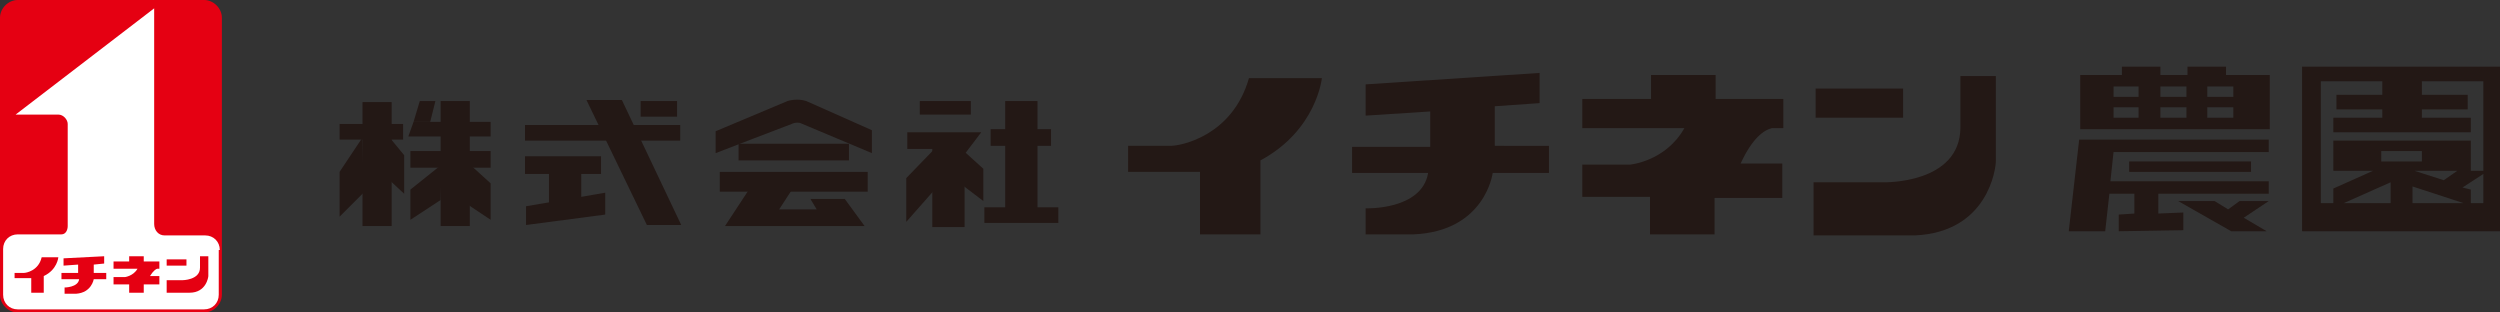 <?xml version="1.0" encoding="utf-8"?>
<!-- Generator: Adobe Illustrator 23.0.6, SVG Export Plug-In . SVG Version: 6.00 Build 0)  -->
<svg version="1.1" id="レイヤー_1" xmlns="http://www.w3.org/2000/svg" xmlns:xlink="http://www.w3.org/1999/xlink" x="0px"
     y="0px" viewBox="0 0 240 30" style="enable-background:new 0 0 240 30;" xml:space="preserve">
<rect x="0" y="0" width="240" height="30" fill="#333333" stroke="none"/>
<style type="text/css">
    .st0{fill:#231815;}
    .st1{fill:#E50012;}
    .st2{fill:#FFFFFF;}
</style>
<g>
    <g>
        <g>
            <g>
                <g>
                    <g>
                        <rect x="32.6" y="11.9" class="st0" width="6.1" height="1.5"/>
                        <rect x="34.8" y="9.8" class="st0" width="2.8" height="11.9"/>
                        <polygon class="st0" points="34.8,13.2 32.6,16.5 32.6,20.8 34.9,18.5                         "/>
                        <polygon class="st0" points="37.4,13.2 38.8,14.9 38.8,18.6 37.4,17.3                         "/>
                        <polygon class="st0" points="47.1,13.1 47.1,11.7 39.7,11.7 39.2,13.1                         "/>
                        <rect x="39.4" y="14.5" class="st0" width="7.7" height="1.6"/>
                        <rect x="42.3" y="9.7" class="st0" width="2.8" height="12"/>
                        <polygon class="st0" points="41.8,9.7 40.3,9.7 39.7,11.7 41.3,11.7                         "/>
                        <polygon class="st0" points="42.4,15.8 39.4,18.2 39.4,21.1 42.3,19.2                         "/>
                        <polygon class="st0" points="45,19.7 47.1,21.1 47.1,17.6 44.9,15.6                         "/>
                    </g>
                    <g>
                        <rect x="50.4" y="12" class="st0" width="14.9" height="1.5"/>
                        <polygon class="st0" points="56.3,9.6 59.7,9.6 65.4,21.6 62.1,21.6                         "/>
                        <rect x="61.5" y="9.7" class="st0" width="3.5" height="1.5"/>
                        <rect x="50.4" y="15" class="st0" width="7.3" height="1.7"/>
                        <rect x="52.7" y="16.3" class="st0" width="3.1" height="3.5"/>
                        <polygon class="st0" points="50.5,19.8 58.1,18.5 58.1,20.6 50.5,21.6                         "/>
                    </g>
                    <g>
                        <path class="st0" d="M68.7,12.6l6.9-2.9c0,0,0.9-0.3,1.8,0l6.3,2.8v2.2l-6.9-2.9c0,0-0.4-0.1-0.8,0.1
                            c-0.3,0.1-7.3,2.8-7.3,2.8V12.6z"/>
                        <rect x="70.9" y="13.8" class="st0" width="10.6" height="1.6"/>
                        <rect x="69.1" y="16.5" class="st0" width="14.2" height="1.9"/>
                        <polyline class="st0" points="71.9,18.2 69.6,21.7 83,21.7 81.1,19.1 77.8,19.1 78.4,20.1 74.8,20.1 76.1,18.1 71.9,18.1
                                                    "/>
                    </g>
                    <g>
                        <rect x="88.3" y="9.7" class="st0" width="4.9" height="1.3"/>
                        <polygon class="st0" points="87,17.1 90,14 90,17.9 87,21.3                         "/>
                        <rect x="89.5" y="14" class="st0" width="3.1" height="7.8"/>
                        <polygon class="st0" points="87.1,12.7 94.2,12.7 92.3,15.2 92.3,14.3 87.1,14.3                         "/>
                        <polygon class="st0" points="92.3,14.3 94.4,16.2 94.4,19.3 92.3,17.7                         "/>
                        <rect x="95.1" y="12.4" class="st0" width="5.8" height="1.6"/>
                        <rect x="96.5" y="9.7" class="st0" width="3.1" height="10.7"/>
                        <rect x="94.5" y="19.9" class="st0" width="7.1" height="1.5"/>
                    </g>
                </g>
            </g>
            <g>
                <g>
                    <g>
                        <g>
                            <path class="st1" d="M0,1.7C0,0.8,0.8,0,1.7,0h17.9c0.9,0,1.7,0.8,1.7,1.7v26.6c0,0.9-0.8,1.7-1.7,1.7H1.7
                                C0.8,30,0,29.2,0,28.3V1.7z"/>
                        </g>
                    </g>
                    <path class="st2" d="M21.1,24c0-0.8-0.6-1.4-1.4-1.4h-3.9c-0.6,0-1-0.5-1-1.1c0-0.5,0-20.7,0-20.7L1.5,11c0,0,3.6,0,4.1,0
                        c0.5,0,0.9,0.5,0.9,0.9c0,0.5,0,9.4,0,9.8c0,0.4-0.2,0.8-0.6,0.8H1.7c-0.8,0-1.4,0.6-1.4,1.4v4.4c0,0.8,0.6,1.4,1.4,1.4h17.9
                        c0.8,0,1.4-0.6,1.4-1.4V24z"/>
                    <g>
                        <path class="st1" d="M1.4,26.2c0,0,0.7,0,0.9,0c0.2,0,1.4-0.2,1.7-1.5h1.6c0,0-0.1,1.2-1.4,1.8v1.6H3v-1.4H1.4L1.4,26.2z"/>
                        <path class="st1" d="M9,26.2v-0.8l1-0.1v-0.7l-3.9,0.2v0.7l1.4-0.1v0.8H5.9v0.6h1.7c-0.1,0.8-1.4,0.8-1.4,0.8v0.6h1.1
                            C8.8,28.1,9,26.8,9,26.8h1.2v-0.6H9z"/>
                        <path class="st1" d="M15.1,25.8h0.2v-0.7h-1.5v-0.5h-1.4v0.5h-1.5v0.7h2.3c-0.4,0.7-1.2,0.8-1.2,0.8h-1.1v0.7h1.5v0.8h1.4
                            v-0.8h1.5v-0.8h-0.9C14.7,26,15,25.8,15.1,25.8z"/>
                        <rect x="16" y="24.9" class="st1" width="1.9" height="0.6"/>
                        <path class="st1" d="M19.2,24.6H20c0,0,0,1.7,0,1.9c0,0.1-0.2,1.6-1.8,1.6H16v-1.2h1.5c0,0,1.7,0,1.7-1.2L19.2,24.6"/>
                    </g>
                </g>
            </g>
        </g>
    </g>
    <g>
        <g>
            <g>
                <path class="st0" d="M108.4,14c0,0,3.1,0,4,0c0.9,0,5.9-0.9,7.5-6.5h7c0,0-0.5,5-5.9,7.9v7.1h-5.8v-6h-6.9V14z"/>
                <path class="st0" d="M143.5,13.9v-3.7l4.3-0.3V7l-16.7,1.1v3l6.2-0.4v3.4h-7.5v2.5h7.3c-0.6,3.6-6,3.4-6,3.4v2.5h4.6
                    c6.9-0.3,7.6-5.9,7.6-5.9h5.4v-2.6H143.5z"/>
                <path class="st0" d="M170.1,12.3h1.1V9.5h-6.5V7.2h-6.2v2.3h-6.6v2.8h9.8c-1.8,3.2-5.2,3.5-5.2,3.5h-4.6v3.1h6.5v3.6h6.2V19h6.5
                    v-3.3h-4C168.2,13.3,169.3,12.5,170.1,12.3z"/>
                <rect x="174.3" y="8.5" class="st0" width="8.4" height="2.8"/>
                <path class="st0" d="M188.2,7.3h3.4c0,0,0,7.5,0,8.2c0,0.6-0.7,6.8-7.8,7.1h-9.7v-5.1h6.7c0,0,7.4,0.2,7.4-5.3L188.2,7.3"/>
            </g>
        </g>
    </g>
    <g>
        <rect x="204.4" y="15.5" class="st0" width="11.7" height="1"/>
        <path class="st0" d="M213.7,7.2V6.4H210v0.8h-2.6V6.4h-3.7v0.8h-4v5.2h18.2V7.2H213.7z M205.3,11.3h-2.4v-1h2.4V11.3z M205.3,9.3
            h-2.4v-1h2.4V9.3z M209.9,11.3h-2.5v-1h2.5V11.3z M209.9,9.3h-2.5v-1h2.5V9.3z M214.4,11.3h-2.5v-1h2.5V11.3z M214.4,9.3h-2.5v-1
            h2.5V9.3z"/>
        <polygon class="st0" points="198.6,22.2 202.1,22.2 202.5,18.6 204.9,18.6 204.9,20.5 203.4,20.6 203.4,22.2 209.6,22.1
            209.6,20.4 207.2,20.5 207.2,18.6 217.8,18.6 217.8,17.4 202.6,17.4 202.9,14.6 217.8,14.6 217.8,13.4 199.6,13.4         "/>
        <polygon class="st0" points="215,19.3 213.9,20.1 212.6,19.3 209.1,19.3 214.2,22.2 217.6,22.2 215.4,20.9 217.8,19.3         "/>
    </g>
    <path class="st0" d="M221,6.4v15.8h19.1V6.4H221z M229.6,19.5H225l4.5-2V19.5z M232.5,15.5h-3.9v-1h3.9V15.5z M235.9,16.4l-1.3,0.9
        l-2.8-0.9H235.9z M231.6,19.5v-1.6l4.9,1.6H231.6z M238.4,19.5h-1.2v-1.3l-0.8-0.2l2-1.3V19.5z M238.4,16.4h-1.2v-2.9H224v2.9h3.8
        l-3.8,1.7v1.4h-1.2V7.8h5.9v1.3h-4.4h0v1.4h4.4v0.8H224l0,0h0v1.4h13.2l0,0v-1.4l0,0h-4.7v-0.8h4.4l0,0V9.1h-4.4V7.8h5.9V16.4z"/>
    <g>
        <path class="st0" d="M264.7,9.5h-15.3v3.4h15.3V9.5z M261.2,11.9h-8.2v-1.5h8.2V11.9z"/>
        <path class="st0" d="M261.2,16.2h-8.2v3.4h8.2V16.2z M259.1,18.7h-4v-1.5h4V18.7z"/>
        <polygon class="st0" points="259,7.1 259,6.4 255.1,6.4 255.1,7.1 248,7.1 248,8.6 266.1,8.6 266.1,7.1         "/>
        <polygon class="st0" points="251.8,13.7 248.4,13.7 248.4,22.2 250.2,22.2 251.8,22.2 251.8,15.1 262.3,15.1 262.3,20.4
            260.6,20.4 260.6,22.2 262.3,22.2 265.6,22.2 265.6,13.7 262.3,13.7         "/>
    </g>
    <g>
        <path class="st0" d="M325.3,9.5h-15.3v3.4h15.3V9.5z M321.7,11.9h-8.2v-1.5h8.2V11.9z"/>
        <path class="st0" d="M321.7,16.2h-8.2v3.4h8.2V16.2z M319.6,18.7h-4v-1.5h4V18.7z"/>
        <polygon class="st0" points="319.5,7.1 319.5,6.4 315.7,6.4 315.7,7.1 308.5,7.1 308.5,8.6 326.7,8.6 326.7,7.1         "/>
        <polygon class="st0" points="312.3,13.7 309,13.7 309,22.2 310.7,22.2 312.3,22.2 312.3,15.1 322.9,15.1 322.9,20.4 321.2,20.4
            321.2,22.2 322.9,22.2 326.2,22.2 326.2,13.7 322.9,13.7         "/>
    </g>
    <path class="st0" d="M289.6,6.4v15.8h16.2V6.4H289.6z M304.2,7.8v5.1h-13V7.8H304.2z M291.2,19.5v-5.1h13v5.1H291.2z"/>
    <g>
        <polygon class="st0" points="274.9,15.5 275.3,14.6 278.3,14.6 278.3,12.9 275.4,12.9 275.4,8.6 278.3,8.6 278.3,7.4 272,7.4
            272.1,6.4 269.2,6.4 268.6,11.9 271.5,11.9 271.9,8.6 273.1,8.6 273.1,12.9 268.9,12.9 268.9,14.6 272.3,14.6 268.6,22.2
            271.6,22.2 274.2,16.8 276.3,22.2 278.6,22.2 275.9,15.5         "/>
        <path class="st0" d="M279.1,7.4v14.8h7.3V7.4H279.1z M284.8,19.5h-4V8.8h4V19.5z"/>
    </g>
    <g>
        <polygon class="st0" points="347,8.5 346,8.5 346,6.4 342.6,6.4 342.6,8.5 338.6,8.5 338.6,9.9 342.6,9.9 342.6,20.4 340.9,20.1
            340.9,21.8 342.6,22.2 346,22.2 346,9.9 347,9.9         "/>
        <polygon class="st0" points="335.1,6.4 331.8,6.4 331.8,8.5 328.7,8.5 328.7,9.9 331.8,9.9 328.4,18.6 330.4,18.6 331.8,15
            331.8,22.2 335.1,22.2 335.1,14.1 337.4,16.2 337.4,13.6 335.1,11.5 335.1,9.9 337.9,9.9 337.9,8.5 335.1,8.5         "/>
        <polygon class="st0" points="340.5,12.1 338.6,12.1 340,17.6 342,17.6         "/>
    </g>
</g>
</svg>
